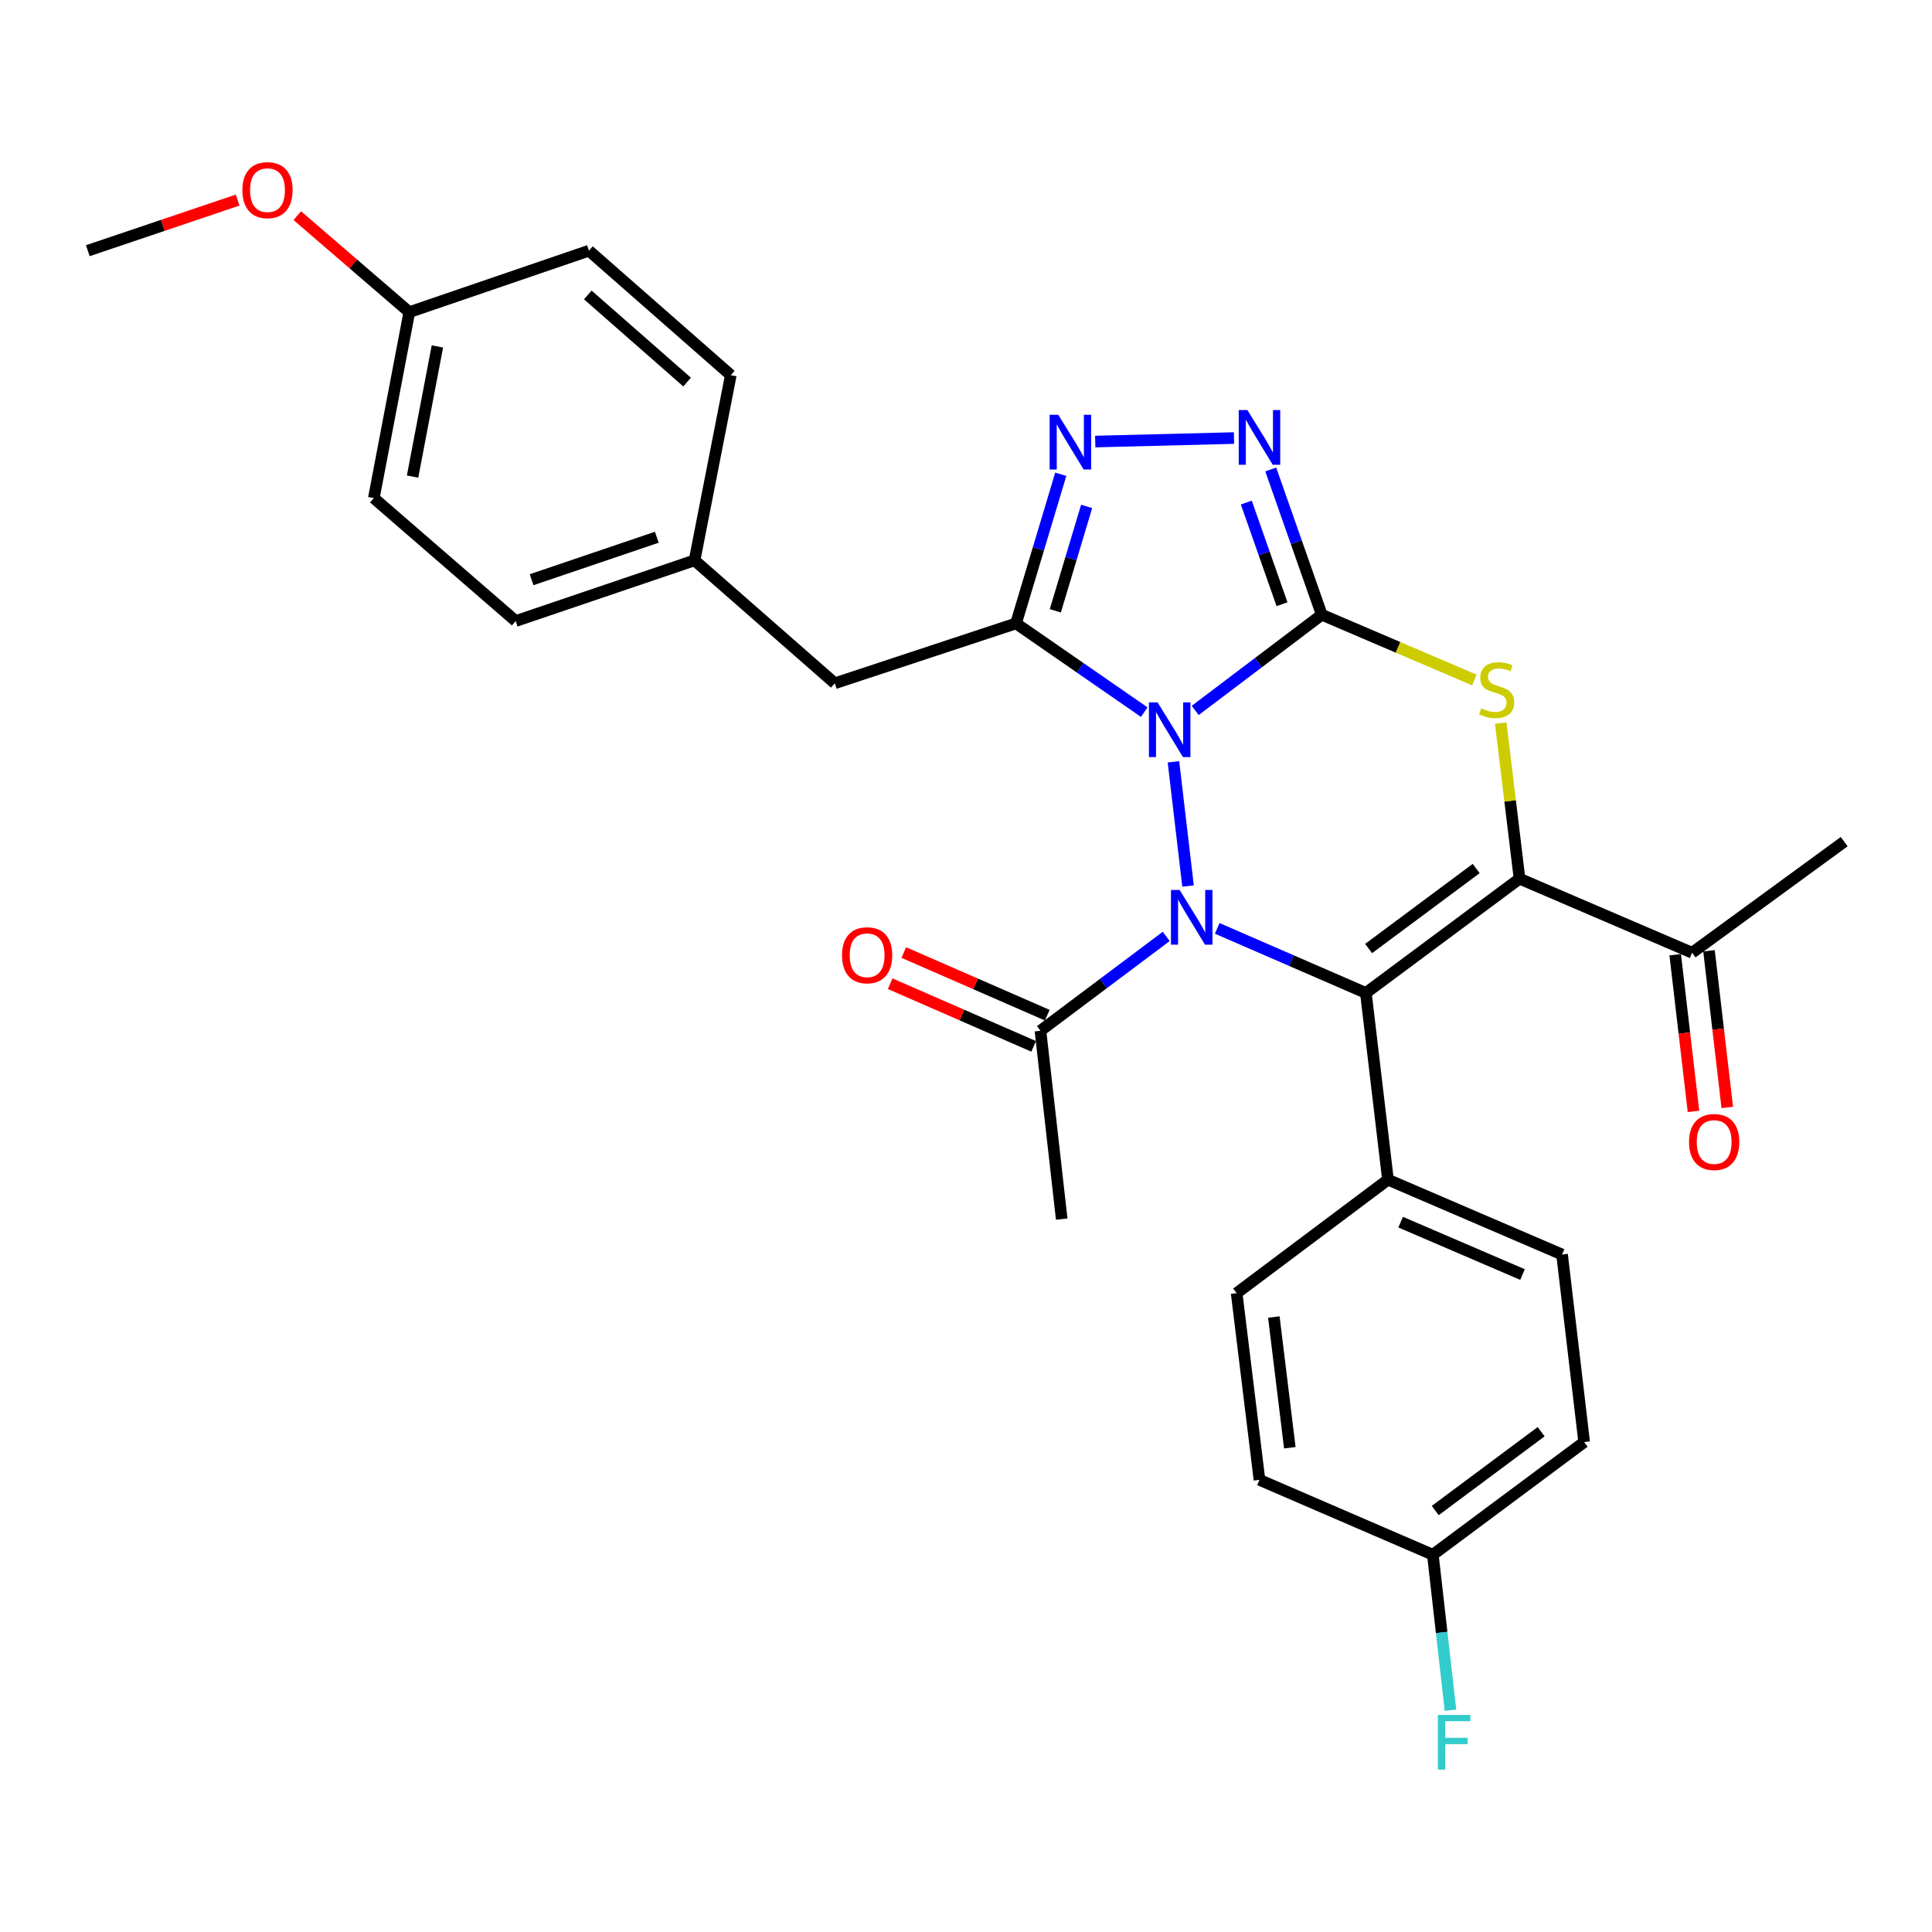 <?xml version='1.0' encoding='iso-8859-1'?>
<svg version='1.1' baseProfile='full'
              xmlns='http://www.w3.org/2000/svg'
                      xmlns:rdkit='http://www.rdkit.org/xml'
                      xmlns:xlink='http://www.w3.org/1999/xlink'
                  xml:space='preserve'
width='1000px' height='1000px' viewBox='0 0 1000 1000'>
<!-- END OF HEADER -->
<rect style='opacity:1.0;fill:#FFFFFF;stroke:none' width='1000' height='1000' x='0' y='0'> </rect>
<path class='bond-0' d='M 618.631,367.727 L 651.39,342.956' style='fill:none;fill-rule:evenodd;stroke:#0000FF;stroke-width:6px;stroke-linecap:butt;stroke-linejoin:miter;stroke-opacity:1' />
<path class='bond-0' d='M 651.39,342.956 L 684.149,318.184' style='fill:none;fill-rule:evenodd;stroke:#000000;stroke-width:6px;stroke-linecap:butt;stroke-linejoin:miter;stroke-opacity:1' />
<path class='bond-1' d='M 607.374,394.318 L 614.929,458.607' style='fill:none;fill-rule:evenodd;stroke:#0000FF;stroke-width:6px;stroke-linecap:butt;stroke-linejoin:miter;stroke-opacity:1' />
<path class='bond-4' d='M 592.265,368.608 L 559.081,345.641' style='fill:none;fill-rule:evenodd;stroke:#0000FF;stroke-width:6px;stroke-linecap:butt;stroke-linejoin:miter;stroke-opacity:1' />
<path class='bond-4' d='M 559.081,345.641 L 525.896,322.675' style='fill:none;fill-rule:evenodd;stroke:#000000;stroke-width:6px;stroke-linecap:butt;stroke-linejoin:miter;stroke-opacity:1' />
<path class='bond-5' d='M 684.149,318.184 L 723.64,335.077' style='fill:none;fill-rule:evenodd;stroke:#000000;stroke-width:6px;stroke-linecap:butt;stroke-linejoin:miter;stroke-opacity:1' />
<path class='bond-5' d='M 723.64,335.077 L 763.131,351.969' style='fill:none;fill-rule:evenodd;stroke:#CCCC00;stroke-width:6px;stroke-linecap:butt;stroke-linejoin:miter;stroke-opacity:1' />
<path class='bond-6' d='M 684.149,318.184 L 670.941,280.592' style='fill:none;fill-rule:evenodd;stroke:#000000;stroke-width:6px;stroke-linecap:butt;stroke-linejoin:miter;stroke-opacity:1' />
<path class='bond-6' d='M 670.941,280.592 L 657.733,243' style='fill:none;fill-rule:evenodd;stroke:#0000FF;stroke-width:6px;stroke-linecap:butt;stroke-linejoin:miter;stroke-opacity:1' />
<path class='bond-6' d='M 663.572,312.744 L 654.327,286.429' style='fill:none;fill-rule:evenodd;stroke:#000000;stroke-width:6px;stroke-linecap:butt;stroke-linejoin:miter;stroke-opacity:1' />
<path class='bond-6' d='M 654.327,286.429 L 645.081,260.115' style='fill:none;fill-rule:evenodd;stroke:#0000FF;stroke-width:6px;stroke-linecap:butt;stroke-linejoin:miter;stroke-opacity:1' />
<path class='bond-2' d='M 630.028,480.526 L 668.5,497.241' style='fill:none;fill-rule:evenodd;stroke:#0000FF;stroke-width:6px;stroke-linecap:butt;stroke-linejoin:miter;stroke-opacity:1' />
<path class='bond-2' d='M 668.5,497.241 L 706.973,513.955' style='fill:none;fill-rule:evenodd;stroke:#000000;stroke-width:6px;stroke-linecap:butt;stroke-linejoin:miter;stroke-opacity:1' />
<path class='bond-8' d='M 603.644,484.684 L 571.09,509.103' style='fill:none;fill-rule:evenodd;stroke:#0000FF;stroke-width:6px;stroke-linecap:butt;stroke-linejoin:miter;stroke-opacity:1' />
<path class='bond-8' d='M 571.09,509.103 L 538.536,533.521' style='fill:none;fill-rule:evenodd;stroke:#000000;stroke-width:6px;stroke-linecap:butt;stroke-linejoin:miter;stroke-opacity:1' />
<path class='bond-3' d='M 706.973,513.955 L 786.51,454.806' style='fill:none;fill-rule:evenodd;stroke:#000000;stroke-width:6px;stroke-linecap:butt;stroke-linejoin:miter;stroke-opacity:1' />
<path class='bond-3' d='M 708.395,490.952 L 764.071,449.548' style='fill:none;fill-rule:evenodd;stroke:#000000;stroke-width:6px;stroke-linecap:butt;stroke-linejoin:miter;stroke-opacity:1' />
<path class='bond-10' d='M 706.973,513.955 L 718.409,610.603' style='fill:none;fill-rule:evenodd;stroke:#000000;stroke-width:6px;stroke-linecap:butt;stroke-linejoin:miter;stroke-opacity:1' />
<path class='bond-9' d='M 786.51,454.806 L 875.83,493.136' style='fill:none;fill-rule:evenodd;stroke:#000000;stroke-width:6px;stroke-linecap:butt;stroke-linejoin:miter;stroke-opacity:1' />
<path class='bond-31' d='M 786.51,454.806 L 781.64,414.529' style='fill:none;fill-rule:evenodd;stroke:#000000;stroke-width:6px;stroke-linecap:butt;stroke-linejoin:miter;stroke-opacity:1' />
<path class='bond-31' d='M 781.64,414.529 L 776.769,374.251' style='fill:none;fill-rule:evenodd;stroke:#CCCC00;stroke-width:6px;stroke-linecap:butt;stroke-linejoin:miter;stroke-opacity:1' />
<path class='bond-7' d='M 525.896,322.675 L 537.474,284.073' style='fill:none;fill-rule:evenodd;stroke:#000000;stroke-width:6px;stroke-linecap:butt;stroke-linejoin:miter;stroke-opacity:1' />
<path class='bond-7' d='M 537.474,284.073 L 549.051,245.472' style='fill:none;fill-rule:evenodd;stroke:#0000FF;stroke-width:6px;stroke-linecap:butt;stroke-linejoin:miter;stroke-opacity:1' />
<path class='bond-7' d='M 546.237,316.153 L 554.341,289.132' style='fill:none;fill-rule:evenodd;stroke:#000000;stroke-width:6px;stroke-linecap:butt;stroke-linejoin:miter;stroke-opacity:1' />
<path class='bond-7' d='M 554.341,289.132 L 562.445,262.112' style='fill:none;fill-rule:evenodd;stroke:#0000FF;stroke-width:6px;stroke-linecap:butt;stroke-linejoin:miter;stroke-opacity:1' />
<path class='bond-11' d='M 525.896,322.675 L 432.085,353.668' style='fill:none;fill-rule:evenodd;stroke:#000000;stroke-width:6px;stroke-linecap:butt;stroke-linejoin:miter;stroke-opacity:1' />
<path class='bond-30' d='M 638.716,226.739 L 566.89,228.541' style='fill:none;fill-rule:evenodd;stroke:#0000FF;stroke-width:6px;stroke-linecap:butt;stroke-linejoin:miter;stroke-opacity:1' />
<path class='bond-12' d='M 542.058,525.452 L 504.926,509.242' style='fill:none;fill-rule:evenodd;stroke:#000000;stroke-width:6px;stroke-linecap:butt;stroke-linejoin:miter;stroke-opacity:1' />
<path class='bond-12' d='M 504.926,509.242 L 467.794,493.033' style='fill:none;fill-rule:evenodd;stroke:#FF0000;stroke-width:6px;stroke-linecap:butt;stroke-linejoin:miter;stroke-opacity:1' />
<path class='bond-12' d='M 535.013,541.591 L 497.881,525.381' style='fill:none;fill-rule:evenodd;stroke:#000000;stroke-width:6px;stroke-linecap:butt;stroke-linejoin:miter;stroke-opacity:1' />
<path class='bond-12' d='M 497.881,525.381 L 460.749,509.172' style='fill:none;fill-rule:evenodd;stroke:#FF0000;stroke-width:6px;stroke-linecap:butt;stroke-linejoin:miter;stroke-opacity:1' />
<path class='bond-27' d='M 538.536,533.521 L 549.542,631.001' style='fill:none;fill-rule:evenodd;stroke:#000000;stroke-width:6px;stroke-linecap:butt;stroke-linejoin:miter;stroke-opacity:1' />
<path class='bond-13' d='M 867.085,494.156 L 871.814,534.71' style='fill:none;fill-rule:evenodd;stroke:#000000;stroke-width:6px;stroke-linecap:butt;stroke-linejoin:miter;stroke-opacity:1' />
<path class='bond-13' d='M 871.814,534.71 L 876.544,575.263' style='fill:none;fill-rule:evenodd;stroke:#FF0000;stroke-width:6px;stroke-linecap:butt;stroke-linejoin:miter;stroke-opacity:1' />
<path class='bond-13' d='M 884.576,492.116 L 889.305,532.67' style='fill:none;fill-rule:evenodd;stroke:#000000;stroke-width:6px;stroke-linecap:butt;stroke-linejoin:miter;stroke-opacity:1' />
<path class='bond-13' d='M 889.305,532.67 L 894.035,573.223' style='fill:none;fill-rule:evenodd;stroke:#FF0000;stroke-width:6px;stroke-linecap:butt;stroke-linejoin:miter;stroke-opacity:1' />
<path class='bond-28' d='M 875.83,493.136 L 954.545,435.641' style='fill:none;fill-rule:evenodd;stroke:#000000;stroke-width:6px;stroke-linecap:butt;stroke-linejoin:miter;stroke-opacity:1' />
<path class='bond-14' d='M 718.409,610.603 L 808.522,649.334' style='fill:none;fill-rule:evenodd;stroke:#000000;stroke-width:6px;stroke-linecap:butt;stroke-linejoin:miter;stroke-opacity:1' />
<path class='bond-14' d='M 724.972,632.591 L 788.051,659.703' style='fill:none;fill-rule:evenodd;stroke:#000000;stroke-width:6px;stroke-linecap:butt;stroke-linejoin:miter;stroke-opacity:1' />
<path class='bond-15' d='M 718.409,610.603 L 640.085,669.331' style='fill:none;fill-rule:evenodd;stroke:#000000;stroke-width:6px;stroke-linecap:butt;stroke-linejoin:miter;stroke-opacity:1' />
<path class='bond-16' d='M 432.085,353.668 L 359.504,290.038' style='fill:none;fill-rule:evenodd;stroke:#000000;stroke-width:6px;stroke-linecap:butt;stroke-linejoin:miter;stroke-opacity:1' />
<path class='bond-19' d='M 808.522,649.334 L 819.958,746.423' style='fill:none;fill-rule:evenodd;stroke:#000000;stroke-width:6px;stroke-linecap:butt;stroke-linejoin:miter;stroke-opacity:1' />
<path class='bond-20' d='M 640.085,669.331 L 651.903,765.979' style='fill:none;fill-rule:evenodd;stroke:#000000;stroke-width:6px;stroke-linecap:butt;stroke-linejoin:miter;stroke-opacity:1' />
<path class='bond-20' d='M 659.337,681.691 L 667.61,749.345' style='fill:none;fill-rule:evenodd;stroke:#000000;stroke-width:6px;stroke-linecap:butt;stroke-linejoin:miter;stroke-opacity:1' />
<path class='bond-22' d='M 359.504,290.038 L 378.268,194.192' style='fill:none;fill-rule:evenodd;stroke:#000000;stroke-width:6px;stroke-linecap:butt;stroke-linejoin:miter;stroke-opacity:1' />
<path class='bond-23' d='M 359.504,290.038 L 266.916,321.452' style='fill:none;fill-rule:evenodd;stroke:#000000;stroke-width:6px;stroke-linecap:butt;stroke-linejoin:miter;stroke-opacity:1' />
<path class='bond-23' d='M 339.958,278.074 L 275.146,300.064' style='fill:none;fill-rule:evenodd;stroke:#000000;stroke-width:6px;stroke-linecap:butt;stroke-linejoin:miter;stroke-opacity:1' />
<path class='bond-17' d='M 741.634,804.73 L 651.903,765.979' style='fill:none;fill-rule:evenodd;stroke:#000000;stroke-width:6px;stroke-linecap:butt;stroke-linejoin:miter;stroke-opacity:1' />
<path class='bond-21' d='M 741.634,804.73 L 746.204,844.968' style='fill:none;fill-rule:evenodd;stroke:#000000;stroke-width:6px;stroke-linecap:butt;stroke-linejoin:miter;stroke-opacity:1' />
<path class='bond-21' d='M 746.204,844.968 L 750.774,885.206' style='fill:none;fill-rule:evenodd;stroke:#33CCCC;stroke-width:6px;stroke-linecap:butt;stroke-linejoin:miter;stroke-opacity:1' />
<path class='bond-33' d='M 741.634,804.73 L 819.958,746.423' style='fill:none;fill-rule:evenodd;stroke:#000000;stroke-width:6px;stroke-linecap:butt;stroke-linejoin:miter;stroke-opacity:1' />
<path class='bond-33' d='M 742.868,781.859 L 797.694,741.043' style='fill:none;fill-rule:evenodd;stroke:#000000;stroke-width:6px;stroke-linecap:butt;stroke-linejoin:miter;stroke-opacity:1' />
<path class='bond-18' d='M 211.856,161.565 L 193.493,257.812' style='fill:none;fill-rule:evenodd;stroke:#000000;stroke-width:6px;stroke-linecap:butt;stroke-linejoin:miter;stroke-opacity:1' />
<path class='bond-18' d='M 226.4,179.303 L 213.546,246.675' style='fill:none;fill-rule:evenodd;stroke:#000000;stroke-width:6px;stroke-linecap:butt;stroke-linejoin:miter;stroke-opacity:1' />
<path class='bond-26' d='M 211.856,161.565 L 182.866,136.593' style='fill:none;fill-rule:evenodd;stroke:#000000;stroke-width:6px;stroke-linecap:butt;stroke-linejoin:miter;stroke-opacity:1' />
<path class='bond-26' d='M 182.866,136.593 L 153.875,111.621' style='fill:none;fill-rule:evenodd;stroke:#FF0000;stroke-width:6px;stroke-linecap:butt;stroke-linejoin:miter;stroke-opacity:1' />
<path class='bond-32' d='M 211.856,161.565 L 304.845,129.76' style='fill:none;fill-rule:evenodd;stroke:#000000;stroke-width:6px;stroke-linecap:butt;stroke-linejoin:miter;stroke-opacity:1' />
<path class='bond-25' d='M 378.268,194.192 L 304.845,129.76' style='fill:none;fill-rule:evenodd;stroke:#000000;stroke-width:6px;stroke-linecap:butt;stroke-linejoin:miter;stroke-opacity:1' />
<path class='bond-25' d='M 355.64,197.763 L 304.244,152.661' style='fill:none;fill-rule:evenodd;stroke:#000000;stroke-width:6px;stroke-linecap:butt;stroke-linejoin:miter;stroke-opacity:1' />
<path class='bond-24' d='M 266.916,321.452 L 193.493,257.812' style='fill:none;fill-rule:evenodd;stroke:#000000;stroke-width:6px;stroke-linecap:butt;stroke-linejoin:miter;stroke-opacity:1' />
<path class='bond-29' d='M 122.999,103.559 L 84.227,116.659' style='fill:none;fill-rule:evenodd;stroke:#FF0000;stroke-width:6px;stroke-linecap:butt;stroke-linejoin:miter;stroke-opacity:1' />
<path class='bond-29' d='M 84.227,116.659 L 45.455,129.76' style='fill:none;fill-rule:evenodd;stroke:#000000;stroke-width:6px;stroke-linecap:butt;stroke-linejoin:miter;stroke-opacity:1' />
<path  class='atom-0' d='M 599.163 363.555
L 608.443 378.555
Q 609.363 380.035, 610.843 382.715
Q 612.323 385.395, 612.403 385.555
L 612.403 363.555
L 616.163 363.555
L 616.163 391.875
L 612.283 391.875
L 602.323 375.475
Q 601.163 373.555, 599.923 371.355
Q 598.723 369.155, 598.363 368.475
L 598.363 391.875
L 594.683 391.875
L 594.683 363.555
L 599.163 363.555
' fill='#0000FF'/>
<path  class='atom-2' d='M 610.571 460.633
L 619.851 475.633
Q 620.771 477.113, 622.251 479.793
Q 623.731 482.473, 623.811 482.633
L 623.811 460.633
L 627.571 460.633
L 627.571 488.953
L 623.691 488.953
L 613.731 472.553
Q 612.571 470.633, 611.331 468.433
Q 610.131 466.233, 609.771 465.553
L 609.771 488.953
L 606.091 488.953
L 606.091 460.633
L 610.571 460.633
' fill='#0000FF'/>
<path  class='atom-6' d='M 766.672 366.626
Q 766.992 366.746, 768.312 367.306
Q 769.632 367.866, 771.072 368.226
Q 772.552 368.546, 773.992 368.546
Q 776.672 368.546, 778.232 367.266
Q 779.792 365.946, 779.792 363.666
Q 779.792 362.106, 778.992 361.146
Q 778.232 360.186, 777.032 359.666
Q 775.832 359.146, 773.832 358.546
Q 771.312 357.786, 769.792 357.066
Q 768.312 356.346, 767.232 354.826
Q 766.192 353.306, 766.192 350.746
Q 766.192 347.186, 768.592 344.986
Q 771.032 342.786, 775.832 342.786
Q 779.112 342.786, 782.832 344.346
L 781.912 347.426
Q 778.512 346.026, 775.952 346.026
Q 773.192 346.026, 771.672 347.186
Q 770.152 348.306, 770.192 350.266
Q 770.192 351.786, 770.952 352.706
Q 771.752 353.626, 772.872 354.146
Q 774.032 354.666, 775.952 355.266
Q 778.512 356.066, 780.032 356.866
Q 781.552 357.666, 782.632 359.306
Q 783.752 360.906, 783.752 363.666
Q 783.752 367.586, 781.112 369.706
Q 778.512 371.786, 774.152 371.786
Q 771.632 371.786, 769.712 371.226
Q 767.832 370.706, 765.592 369.786
L 766.672 366.626
' fill='#CCCC00'/>
<path  class='atom-7' d='M 645.643 212.248
L 654.923 227.248
Q 655.843 228.728, 657.323 231.408
Q 658.803 234.088, 658.883 234.248
L 658.883 212.248
L 662.643 212.248
L 662.643 240.568
L 658.763 240.568
L 648.803 224.168
Q 647.643 222.248, 646.403 220.048
Q 645.203 217.848, 644.843 217.168
L 644.843 240.568
L 641.163 240.568
L 641.163 212.248
L 645.643 212.248
' fill='#0000FF'/>
<path  class='atom-8' d='M 547.772 214.704
L 557.052 229.704
Q 557.972 231.184, 559.452 233.864
Q 560.932 236.544, 561.012 236.704
L 561.012 214.704
L 564.772 214.704
L 564.772 243.024
L 560.892 243.024
L 550.932 226.624
Q 549.772 224.704, 548.532 222.504
Q 547.332 220.304, 546.972 219.624
L 546.972 243.024
L 543.292 243.024
L 543.292 214.704
L 547.772 214.704
' fill='#0000FF'/>
<path  class='atom-13' d='M 435.824 494.439
Q 435.824 487.639, 439.184 483.839
Q 442.544 480.039, 448.824 480.039
Q 455.104 480.039, 458.464 483.839
Q 461.824 487.639, 461.824 494.439
Q 461.824 501.319, 458.424 505.239
Q 455.024 509.119, 448.824 509.119
Q 442.584 509.119, 439.184 505.239
Q 435.824 501.359, 435.824 494.439
M 448.824 505.919
Q 453.144 505.919, 455.464 503.039
Q 457.824 500.119, 457.824 494.439
Q 457.824 488.879, 455.464 486.079
Q 453.144 483.239, 448.824 483.239
Q 444.504 483.239, 442.144 486.039
Q 439.824 488.839, 439.824 494.439
Q 439.824 500.159, 442.144 503.039
Q 444.504 505.919, 448.824 505.919
' fill='#FF0000'/>
<path  class='atom-14' d='M 874.247 591.107
Q 874.247 584.307, 877.607 580.507
Q 880.967 576.707, 887.247 576.707
Q 893.527 576.707, 896.887 580.507
Q 900.247 584.307, 900.247 591.107
Q 900.247 597.987, 896.847 601.907
Q 893.447 605.787, 887.247 605.787
Q 881.007 605.787, 877.607 601.907
Q 874.247 598.027, 874.247 591.107
M 887.247 602.587
Q 891.567 602.587, 893.887 599.707
Q 896.247 596.787, 896.247 591.107
Q 896.247 585.547, 893.887 582.747
Q 891.567 579.907, 887.247 579.907
Q 882.927 579.907, 880.567 582.707
Q 878.247 585.507, 878.247 591.107
Q 878.247 596.827, 880.567 599.707
Q 882.927 602.587, 887.247 602.587
' fill='#FF0000'/>
<path  class='atom-22' d='M 744.24 887.649
L 761.08 887.649
L 761.08 890.889
L 748.04 890.889
L 748.04 899.489
L 759.64 899.489
L 759.64 902.769
L 748.04 902.769
L 748.04 915.969
L 744.24 915.969
L 744.24 887.649
' fill='#33CCCC'/>
<path  class='atom-27' d='M 125.453 98.417
Q 125.453 91.617, 128.813 87.817
Q 132.173 84.017, 138.453 84.017
Q 144.733 84.017, 148.093 87.817
Q 151.453 91.617, 151.453 98.417
Q 151.453 105.297, 148.053 109.217
Q 144.653 113.097, 138.453 113.097
Q 132.213 113.097, 128.813 109.217
Q 125.453 105.337, 125.453 98.417
M 138.453 109.897
Q 142.773 109.897, 145.093 107.017
Q 147.453 104.097, 147.453 98.417
Q 147.453 92.857, 145.093 90.057
Q 142.773 87.217, 138.453 87.217
Q 134.133 87.217, 131.773 90.017
Q 129.453 92.817, 129.453 98.417
Q 129.453 104.137, 131.773 107.017
Q 134.133 109.897, 138.453 109.897
' fill='#FF0000'/>
</svg>
